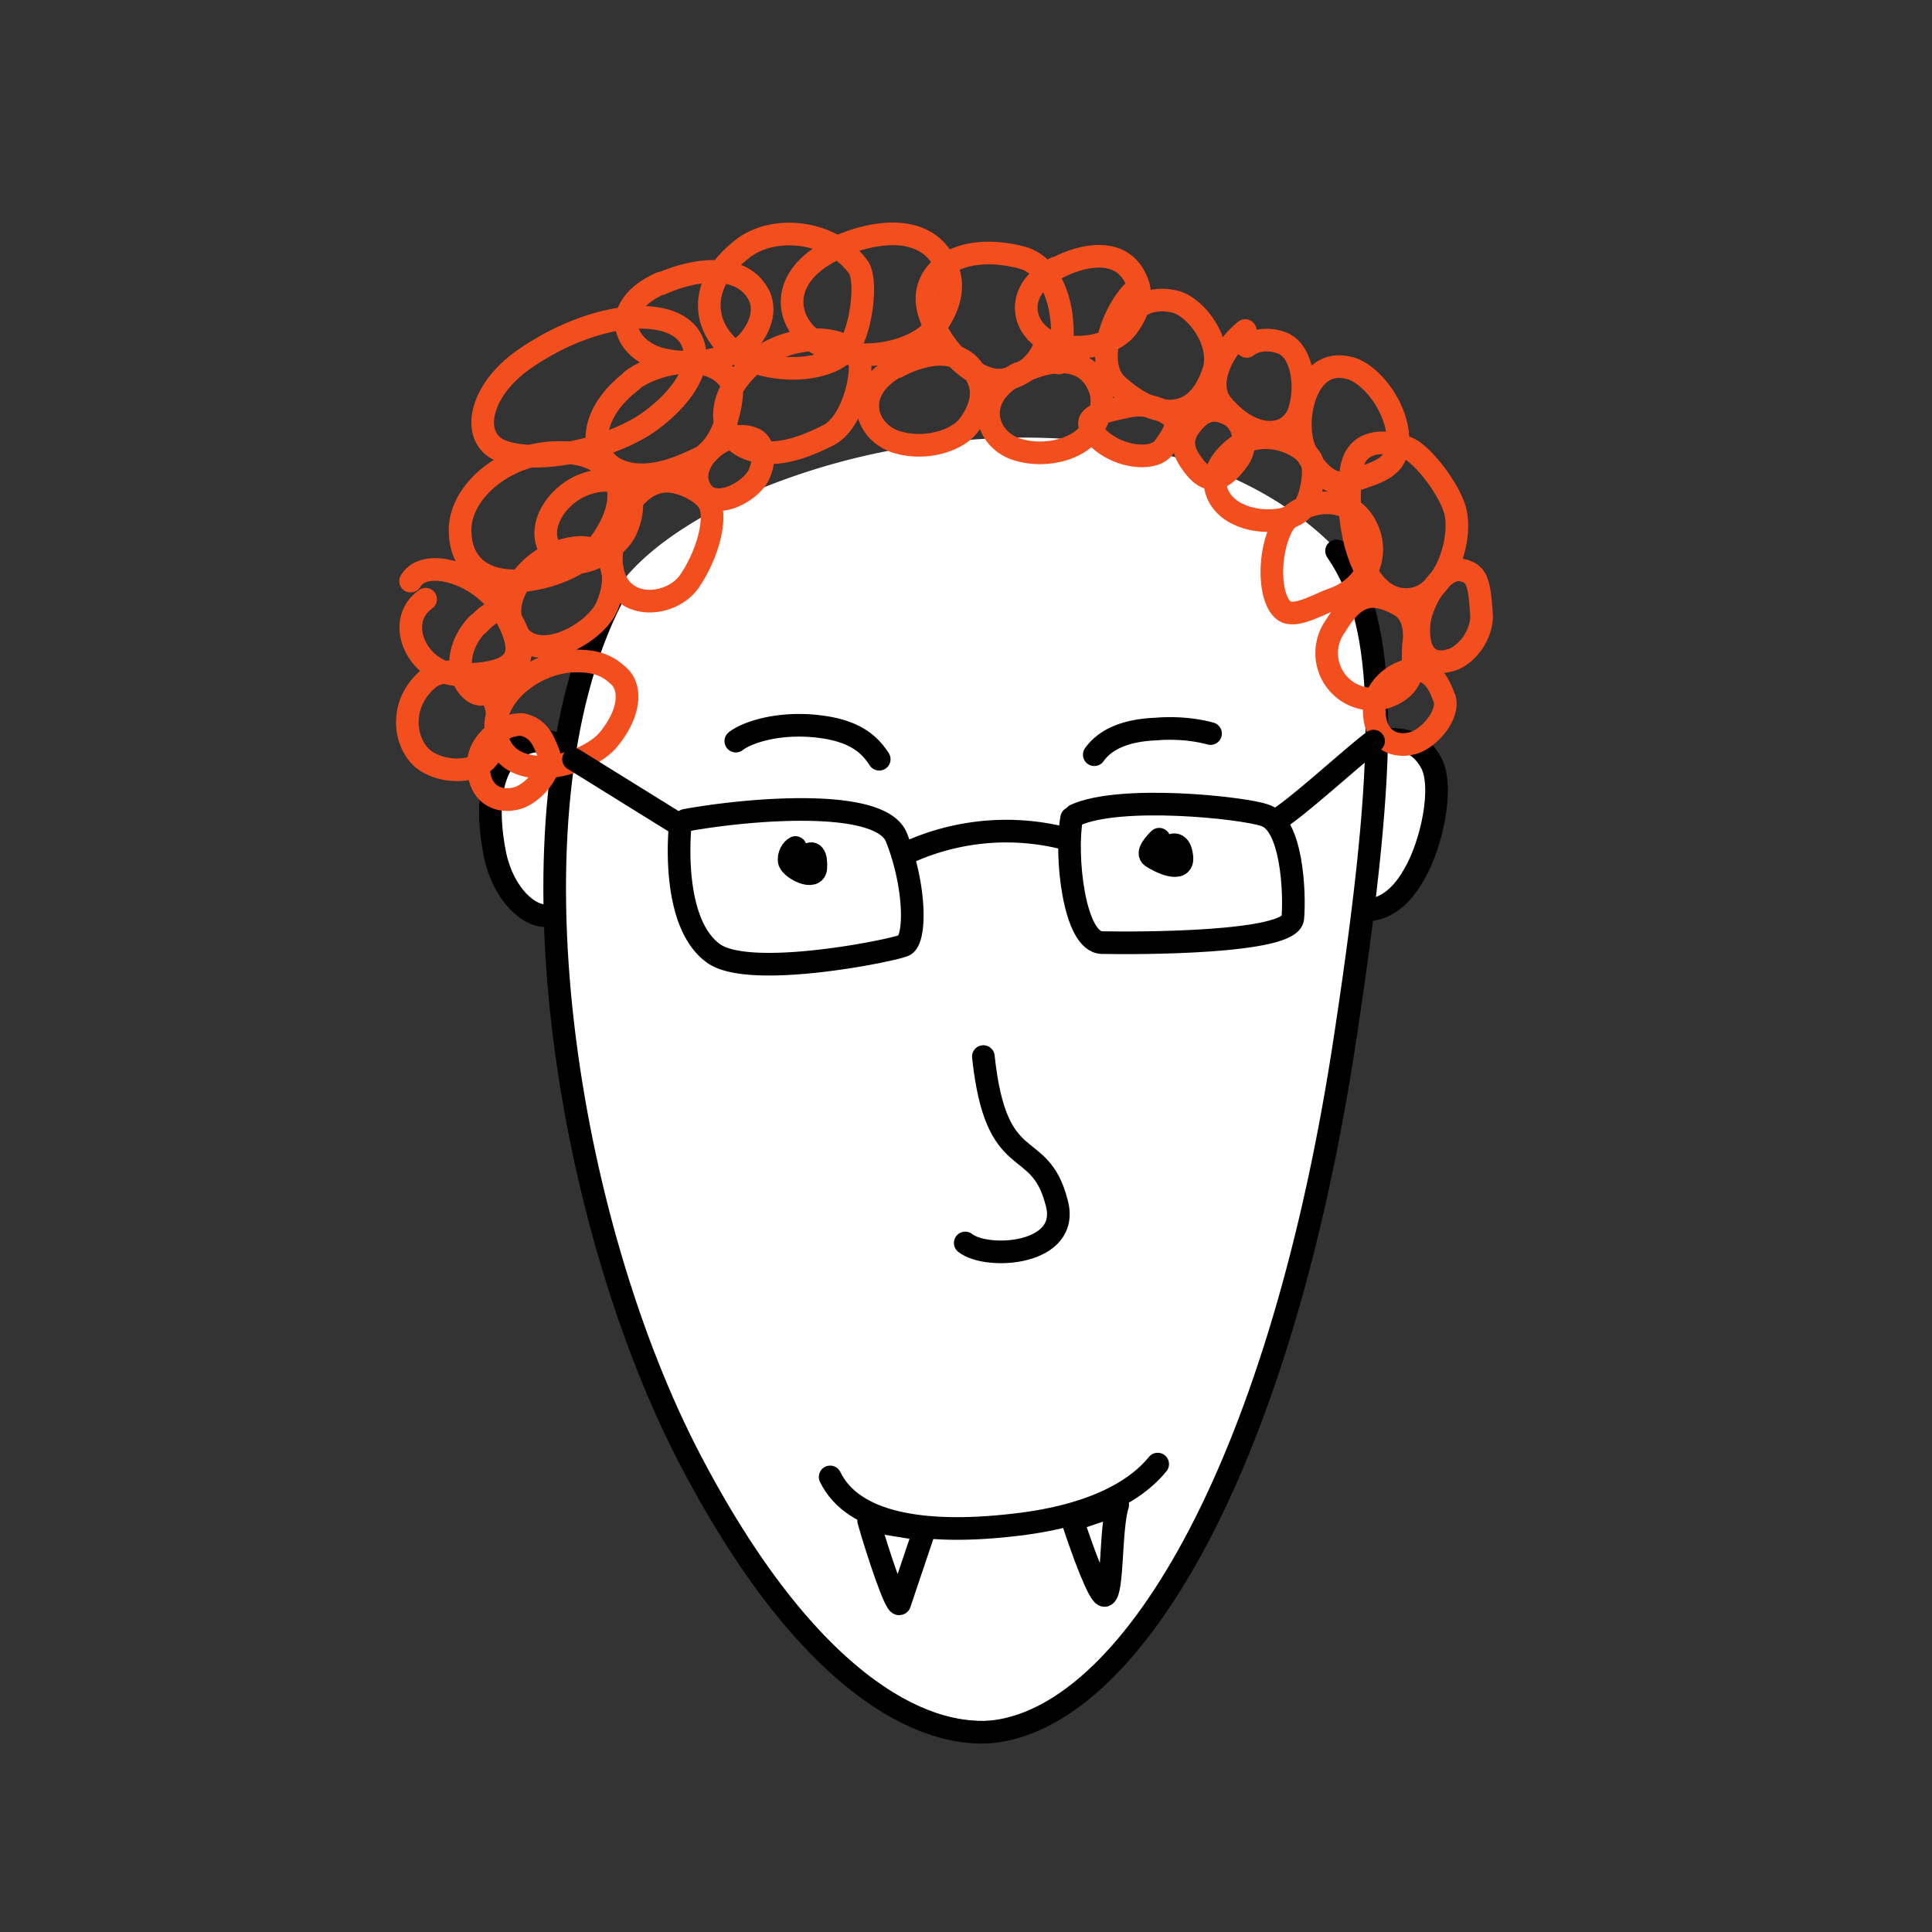 <svg xmlns="http://www.w3.org/2000/svg" viewBox="0 0 256 256" fill="none" shape-rendering="auto"><rect x="0" y="0" width="256" height="256" fill="#333333" stroke="none"/><mask id="viewboxMask"><rect width="256" height="256" rx="0" ry="0" x="0" y="0" fill="#fff" /></mask><g mask="url(#viewboxMask)"><path d="M75 97.4a66.3 66.3 0 0 1 6-18.2c2.8-4.9 8.8-9.3 16.2-12.9a90.8 90.8 0 0 1 26.4-7.5c19-2.5 40.1.4 53.4 13.9.3 0 .5.3.7.5a38.4 38.4 0 0 1 5.5 23.8c.9 0 1.9 0 2.9.2 1.5.5 2.9 1.6 4 3.4.6 1 .8 2.4.9 3.7 0 1.4 0 2.9-.3 4.3-.6 3-1.6 6-3 8.2-2.2 3.7-4.6 4.7-6.2 5h-.2l-2.1 15c-4.2 27.3-11 49.4-19.2 64.9-4 7.7-8.5 14-13.1 18.3a26.6 26.6 0 0 1-14.4 7.9c-8.8 1.2-24.8-4.6-41.3-35.6a168.2 168.2 0 0 1-17.8-69.7 7 7 0 0 1-4.4-2.3 13.7 13.7 0 0 1-3.3-6.7c-1.4-6.7-.5-11.3 1.8-14 2-2.4 5-3 7.5-2.2Z" fill="#ffffff"/><g stroke="#000" stroke-width="3" stroke-linecap="round" stroke-linejoin="round"><path d="M182.8 98.1c2.3-.3 5-.3 6.8 2.9 1.8 3.2.1 11-2.3 15-2 3.5-4.2 4.3-5.4 4.5M74 98.7c-4.3-2-11.1 1.2-8.4 14.6 1.1 5.2 4.6 8.4 7.1 8"/><path d="M81 79.4c-14.7 29-6 82.7 10.6 114.3 16.6 31.6 32.4 36.8 40.4 35.7 18.5-2.6 37.9-36.2 46.3-92.3C184 99.5 184 83 177.1 73"/></g><g transform="translate(117 128)"><path d="M13.3 12C15 28 20.7 22.4 23 31.3c2 7-9.2 7.7-12.1 5.4" stroke="#000" stroke-width="3" stroke-linecap="round" stroke-linejoin="round"/></g><g transform="translate(62 148)"></g><g transform="translate(97 191)"><g stroke="#000" stroke-width="3" stroke-linecap="round" stroke-linejoin="round"><path d="M22.2 21.5c-.5.5-3-7.1-4.1-11l7.4 1.2-3.3 9.8ZM49.4 20.4c-.7.3-3-6-4.3-10l6-2c-1 3.1-.6 11.6-1.7 12Z"/><path d="M13 4.7c3 6.2 12.4 7.7 24 6.4C47.4 10 53.4 6.7 56.4 3"/></g></g><g transform="translate(0 -31)"><g stroke="#f24e1e" stroke-width="3" stroke-linecap="round" stroke-linejoin="round"><path d="M165 74.8c-3 2.4-5.4 7.1-3 9.9 3.9 4.6 8.5 4.5 10 1.2 1.3-3.4.6-8.3-2-9.4-2-.8-3.8-.4-4.8.4M140.3 79.1c1.3-5.2 0-12.7-5-14C127 63 121.8 67 123 72c1.3 5 6.4 10 10.1 9.3a7 7 0 0 0 5.3-4.4"/><path d="M150 69.8c-2.8 3-4.9 9.5-2 12.2 5 4.6 10.5 5.2 12.8-1.8 1.2-3.8-2.2-8.4-5-9.2-2.3-.6-4.3 0-5.3 1M56.4 110.4c-4.3 3-1 10 4.5 10 9.2 0 8.5-3.5 5.8-8.4-2.6-4.8-10.3-7.4-12.3-4M83.7 81.4c3.5-2.6 10.5-3.7 13 0 .9 1.3-.5 8.6-4 10.3C90 93 85.5 95 81.7 93.2c-3.9-2-3.6-7.5 2.1-11.8Z"/><path d="M100.7 78.4c3.5-2.6 10.5-3.7 13 0 .9 1.3-.5 8.6-4 10.3-2.8 1.4-7.3 3.4-11.1 1.5-3.9-2-3.6-7.5 2.1-11.8ZM69.6 78.5c9.5-6.5 19.7-7 22-2.5 2.2 4.5-3.3 9.5-6.5 11.5-6 3.6-15 5-19 3.1-3.8-1.9-2.5-8 3.5-12.1ZM144.7 88c-1.4-2 1.8-2.5 5-3.2a7 7 0 0 1 5 1c1.8 1 1 2.5-.5 4.5-1.4 2-7 1.3-9.5-2.2ZM158 92.5c-1.5-2-1.7-3.8.5-6 1.5-1.5 3-1.3 4.5-.5 1.8 1 2.5 4 1 6s-3.5 4-6 .5ZM56.7 121c2.5-2.1 7.6-.7 8.9 3.2.8 2.4.2 4.6-.6 6.6-1 2.4-5.4 2.9-8.3 1.2-2.9-1.6-4.3-7.3 0-11ZM139.9 66.6c3.5-1.9 8.8-3 10.7 1.6 1 2.2 0 4.5-1.2 6.1-1.5 2.1-5.8 3.5-9.8 2.2-4-1.4-5.7-6.8.3-10ZM118.9 79.6c3.5-1.9 8.8-3 10.7 1.6 1 2.2 0 4.5-1.2 6.1-1.5 2.1-5.9 3.5-9.8 2.2-4-1.4-5.7-6.8.3-10Z"/><path d="M87.6 68.6c4.2-1.9 10.7-3 13 1.6 1 2.2-.1 4.5-1.5 6.1-1.8 2.1-7 3.5-11.8 2.2-4.7-1.4-6.8-6.8.3-10ZM134.9 80.6c3.5-1.9 8.8-3 10.7 1.6 1 2.2 0 4.5-1.2 6.1-1.5 2.1-5.8 3.5-9.8 2.2-4-1.4-5.7-6.8.3-10ZM110.4 64c5-2.4 12.4-3.7 15 2.3 1.4 3 0 6-1.6 8.2-2.1 2.7-8.2 4.6-13.8 2.8-5.5-1.9-8-9 .4-13.2ZM177 113.9c2.2-3.6 4.3-5 8.3-2.8 2 1 2.3 3.4 2 5.4-.2 2.4.6 5.4-3.7 6.9a6.1 6.1 0 0 1-6.6-9.5ZM181.3 101.4c1.4 3.5-.4 7.5-4.7 9-2 .7-5.2 2.7-6.6 1.4-1.8-1.6-2-7-.3-10.7 1.6-3.7 9.3-5.6 11.6.3ZM81 105.3c0-4 2.6-10 6.8-10.5 2-.3 5.3 1.2 6.2 2.9 1 2-.2 6.8-2.7 10.4-2.6 3.6-10 4-10.3-2.8ZM61 102c-.6-5.4 5.5-10.6 12-11 3.3-.2 5.5.3 7.6 2.2 2 1.8 2.1 5.7-1.5 10.3-3.7 4.5-17.2 7.8-18.1-1.4ZM65.7 127.8c-.4-4.5 4.7-8.8 10-9.2 2.7-.1 4.5.3 6.2 1.9 1.7 1.4 1.8 4.7-1.2 8.4-3 3.8-14.1 6.5-15-1.1Z"/><path d="M67.9 113.8c-1.4-3.6 1.8-8.2 6.1-9.7 2.2-.7 3.7-.8 5.5 0 1.7 1 2.5 3.6.9 7.3-1.6 3.7-10.1 8.4-12.5 2.4Z"/><path d="M72.6 103.2c-1.2-3 1.5-6.9 5.1-8.1 1.8-.6 3.1-.6 4.6 0 1.4.8 2 3 .7 6-1.3 3.2-8.4 7.1-10.4 2ZM92.6 95.4c-1-2.3 1.1-5.3 4-6.3 1.3-.4 2.3-.4 3.4.1 1 .5 1.6 2.2.6 4.6-1 2.4-6.5 5.4-8 1.6ZM179 79.8c3.6 1.2 7.4 7.3 5.9 11.5-.8 2.2-4 2.7-5.8 3.5-1.7.8-4.2-.2-6-3.8-2-3.6-.3-13 5.8-11.2ZM98.6 63.8c4.4-3.2 12-2 15.2 2.7 1 1.6.5 7-1 10-1.8 3.6-9.3 4.3-14.2 1.9-4.9-2.5-7.3-9.1 0-14.6Z"/><path d="M164 90.1c2.7-2 7.6-1.2 9.7 1.7.6 1 .3 4.3-.7 6.1-1.2 2.3-6 2.7-9 1.2-3.2-1.5-4.7-5.6 0-9ZM63.4 132c.1-2.6 3-5.1 5.8-5 2.2.5 2.8 2.1 3.4 3.6.9 1.8-1.2 4.9-3.6 6-2.5 1-5.8 0-5.6-4.6ZM182.1 124.7c.1-2.6 3-5.1 5.8-5 2.2.5 2.8 2.1 3.4 3.6.9 1.8-1.2 4.9-3.6 6-2.5 1-5.8 0-5.6-4.6ZM188 114c.1-2.7 2.7-7.7 5.5-7.5 2.2.4 2.5 1.5 2.8 5.8.2 2-1.2 4.9-3.6 6-2.5 1-4.9.2-4.7-4.3ZM63.3 113.8c1.9-2 3.4-2.8 4.8 0 .5 1 1.3 2.7.7 4.5-.8 2.1-4 5.8-6 4.4-2.2-1.5-2.7-5.6.5-9Z"/><path d="M179.1 93c.8-4.4 5.6-3.5 7.7-2.5 2 1.1 5.2 5.3 6 8.1 1 3.6-1.1 10.7-5.3 11.7-7 1.5-9.6-10-8.4-17.4Z"/></g></g><g transform="translate(70 157)"></g><g transform="translate(72 80)"><g stroke="#000" stroke-width="3" stroke-linecap="round" stroke-linejoin="round"><path d="M25.5 18.2c1.7-1.3 6.1-2.6 11.3-1.9 4.5.6 6.4 2.3 7.7 4.3M73 20c2-2.8 5.8-3.3 8.2-3.4 2.4-.2 5 0 7.2.6M4 20.6l13.7 8.5M48.2 33A31.5 31.5 0 0 1 68.7 31M96.9 28.8c2.5-1.3 10.6-8.8 13.1-10.6M18.1 29.7c-.3 3.7-.4 13.1 4.4 16.6 4.7 3.5 23.5-.3 25.2-1 1.7-.5 1.7-7.7-.9-14.3-2.1-5.5-20.5-3.7-28-2.3"/><path d="M70.5 28c6-2.7 22-1 25 0 3.7 1 4.1 10.3 3.8 13.7C98.9 45 78.8 45 74 44.9c-3.7-.1-4.9-11.6-4-16.5M33.4 32.3c-.4.2-1 1-.8 1.9.4 1 3.4 2.5 3.5.8.1-1.7-.4-2.3-1.2-1.6"/><path d="M81.6 31.2c-.6.6-1.7 1.8-1 2.3 1 .7 4.3 2.3 4 0-.2-1.8-1.1-1.7-1.5-1.4l-.8.8"/></g></g></g></svg>